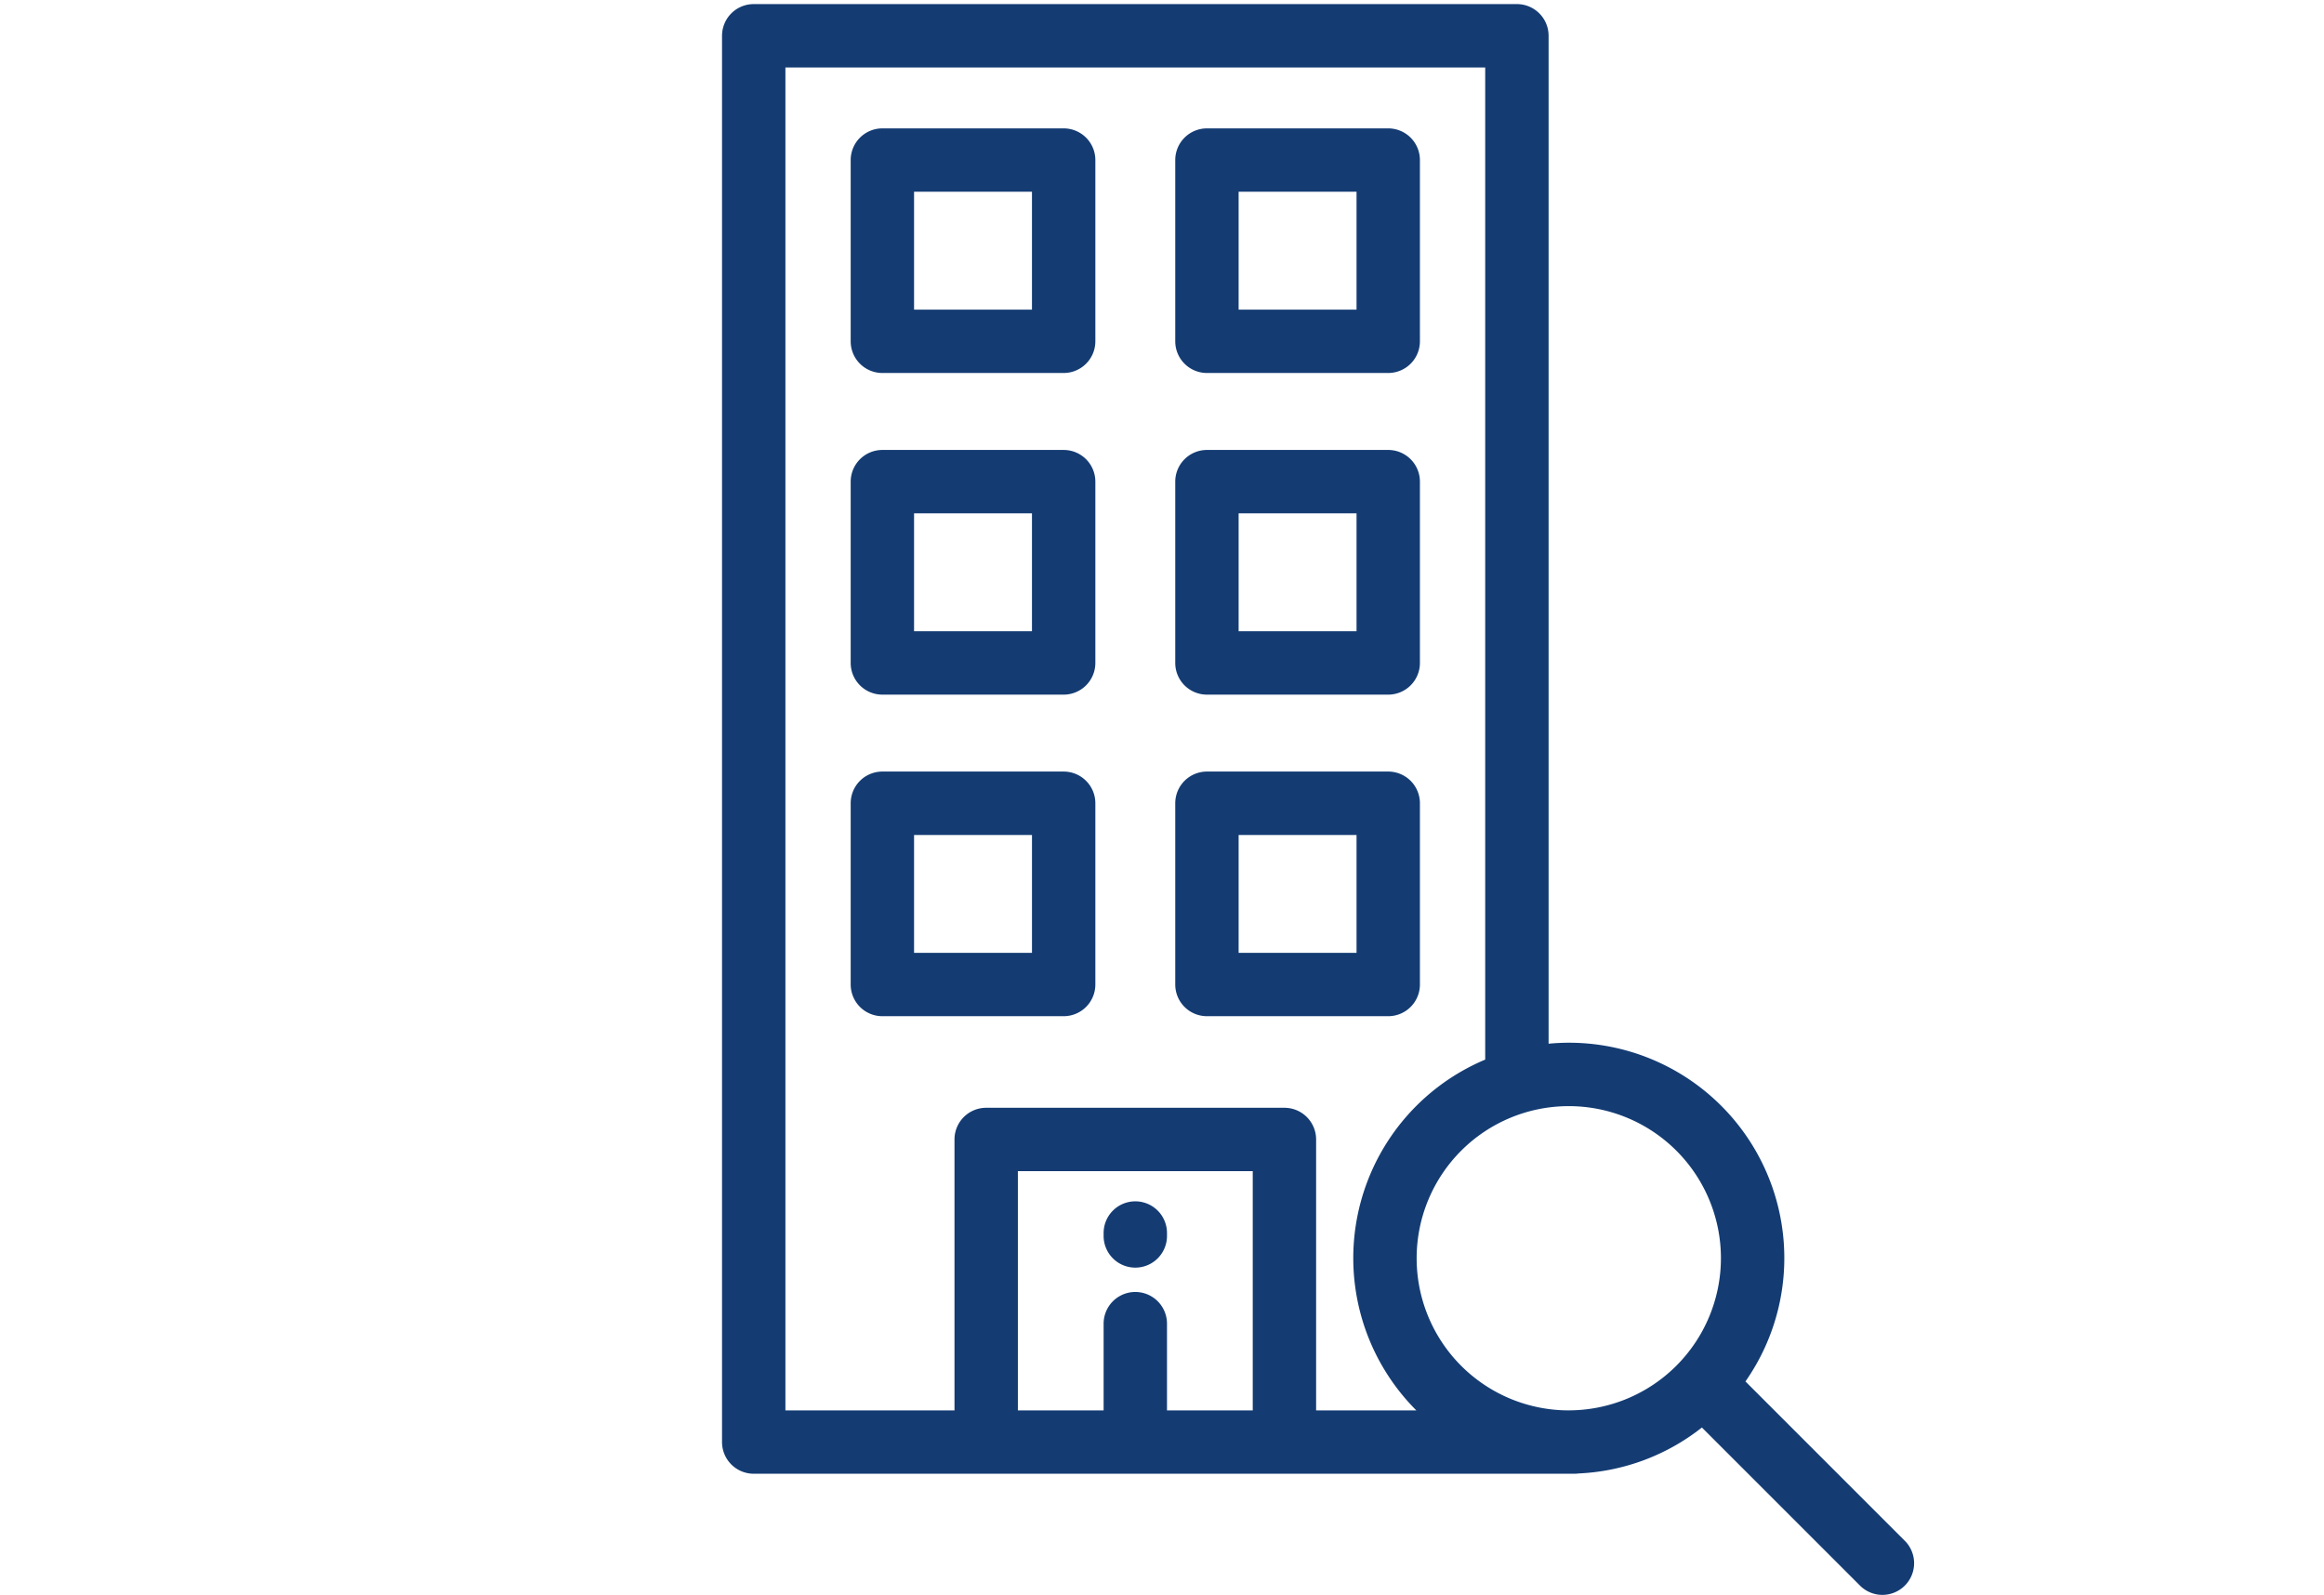 <svg xmlns="http://www.w3.org/2000/svg" xmlns:xlink="http://www.w3.org/1999/xlink" width="255.002" height="175" viewBox="0 0 255.002 175"><defs><clipPath id="a"><rect width="255.002" height="175" fill="none"/></clipPath></defs><g clip-path="url(#a)"><g transform="translate(15.025 0.449)"><g transform="translate(78.317 13.636)"><path d="M128.978,40H109.086a3.477,3.477,0,0,0-3.477,3.477V63.366a3.477,3.477,0,0,0,3.477,3.477h19.892a3.477,3.477,0,0,0,3.477-3.477V43.474A3.477,3.477,0,0,0,128.978,40ZM125.5,59.889H112.563V46.951H125.5Z" transform="translate(-105.609 -39.997)" fill="#143c73"/></g><g transform="translate(113.93 13.636)"><g transform="translate(0)"><path d="M233.44,40H213.548a3.477,3.477,0,0,0-3.477,3.477V63.366a3.477,3.477,0,0,0,3.477,3.477H233.44a3.477,3.477,0,0,0,3.477-3.477V43.474A3.477,3.477,0,0,0,233.44,40Zm-3.477,19.892H217.025V46.951h12.938Z" transform="translate(-210.071 -39.997)" fill="#143c73"/></g></g><g transform="translate(78.317 48.928)"><path d="M128.978,143.518H109.086A3.477,3.477,0,0,0,105.609,147v19.892a3.477,3.477,0,0,0,3.477,3.477h19.892a3.477,3.477,0,0,0,3.477-3.477V147A3.477,3.477,0,0,0,128.978,143.518ZM125.5,163.41H112.563V150.472H125.5Z" transform="translate(-105.609 -143.518)" fill="#143c73"/></g><g transform="translate(113.93 48.928)"><g transform="translate(0)"><path d="M233.44,143.518H213.548A3.477,3.477,0,0,0,210.071,147v19.892a3.477,3.477,0,0,0,3.477,3.477H233.44a3.477,3.477,0,0,0,3.477-3.477V147A3.477,3.477,0,0,0,233.44,143.518Zm-3.477,19.892H217.025V150.472h12.938Z" transform="translate(-210.071 -143.518)" fill="#143c73"/></g></g><g transform="translate(78.317 84.221)"><path d="M128.977,247.041H109.085a3.477,3.477,0,0,0-3.477,3.477V270.41a3.477,3.477,0,0,0,3.477,3.477h19.892a3.477,3.477,0,0,0,3.477-3.477V250.518A3.477,3.477,0,0,0,128.977,247.041ZM125.5,266.933H112.562V254H125.5Z" transform="translate(-105.608 -247.041)" fill="#143c73"/></g><g transform="translate(113.93 84.221)"><g transform="translate(0)"><path d="M233.44,247.041H213.548a3.477,3.477,0,0,0-3.477,3.477V270.41a3.477,3.477,0,0,0,3.477,3.477H233.44a3.477,3.477,0,0,0,3.477-3.477V250.518A3.477,3.477,0,0,0,233.44,247.041Zm-3.477,19.892H217.025V254h12.938Z" transform="translate(-210.071 -247.041)" fill="#143c73"/></g></g><g transform="translate(106.07 131.384)"><path d="M190.491,385.382a3.477,3.477,0,0,0-3.477,3.477v.321a3.477,3.477,0,1,0,6.954,0v-.321A3.477,3.477,0,0,0,190.491,385.382Z" transform="translate(-187.014 -385.382)" fill="#143c73"/></g><g transform="translate(64.2)"><path d="M193.959,168.615l-17.464-17.465a23.63,23.63,0,0,0-19.383-37.172c-.748,0-1.487.039-2.217.107V3.477A3.476,3.476,0,0,0,151.417,0H67.677A3.477,3.477,0,0,0,64.2,3.477V157.8a3.477,3.477,0,0,0,3.477,3.477h90.076a3.516,3.516,0,0,0,.439-.031,23.517,23.517,0,0,0,13.524-5.042l17.326,17.326a3.477,3.477,0,1,0,4.917-4.917Zm-71.526-14.29h-9.409v-9.517a3.477,3.477,0,0,0-6.954,0v9.517H96.661V128.072h25.772Zm6.954,0v-29.73a3.477,3.477,0,0,0-3.477-3.477H93.184a3.477,3.477,0,0,0-3.477,3.477v29.73H71.154V6.954H147.94V115.831a23.633,23.633,0,0,0-7.558,38.494H129.387Zm27.724,0a16.694,16.694,0,1,1,16.694-16.694A16.713,16.713,0,0,1,157.111,154.322Z" transform="translate(-64.2)" fill="#143c73"/></g></g></g></svg>